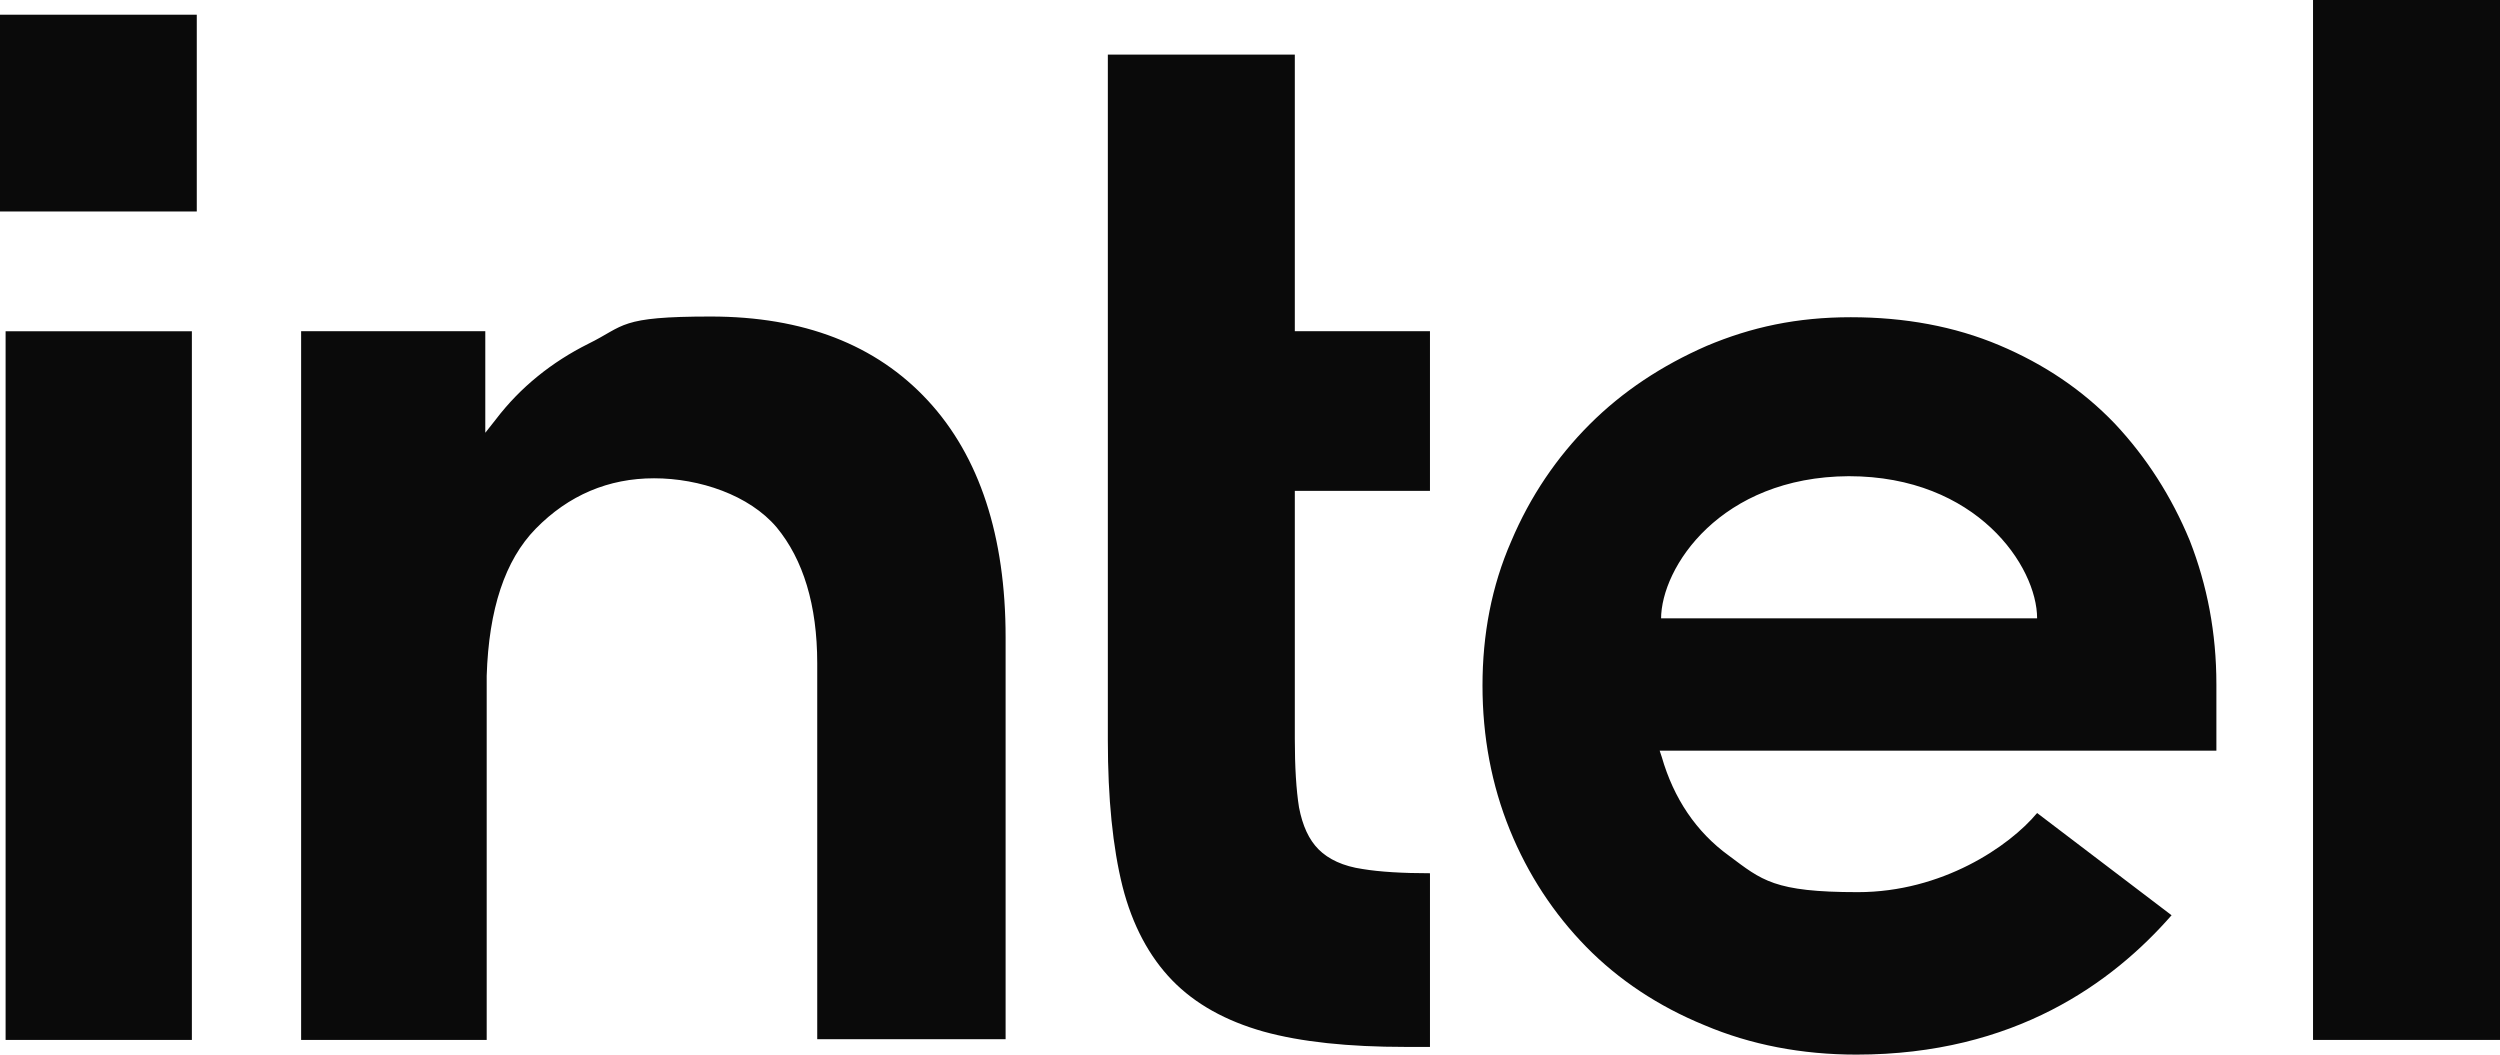 <?xml version="1.0" encoding="UTF-8"?>
<svg id="Layer_1" xmlns="http://www.w3.org/2000/svg" version="1.1" viewBox="0 0 357 150.6">
  <!-- Generator: Adobe Illustrator 29.7.1, SVG Export Plug-In . SVG Version: 2.1.1 Build 8)  -->
  <defs>
    <style>
      .st0 {
        fill: #0a0a0a;
      }
    </style>
  </defs>
  <rect class="st0" y="2.1" width="28.1" height="28.1"/>
  <path class="st0" d="M27.4,148.5V47.3H.8v101.2h26.6ZM204.2,149.5v-24.8c-3.9,0-7.2-.2-9.6-.6-2.8-.4-4.9-1.4-6.3-2.8-1.4-1.4-2.3-3.4-2.8-6-.4-2.5-.6-5.8-.6-9.8v-35.4h19.3v-22.8h-19.3V7.8h-26.7v97.9c0,8.3.7,15.3,2.1,20.9,1.4,5.5,3.8,10,7.1,13.4s7.7,5.8,13,7.3c5.4,1.5,12.2,2.2,20.3,2.2h3.5ZM357,148.5V0h-26.7v148.5h26.7ZM132.5,57.2c-7.4-8-17.8-12-31-12s-12.2,1.3-17.5,3.9c-5.2,2.6-9.7,6.2-13.2,10.8l-1.5,1.9v-14.5h-26.3v101.2h26.5v-53.9,3.7-1.8c.3-9.5,2.6-16.5,7-21,4.7-4.8,10.4-7.2,16.9-7.2s13.6,2.4,17.5,7c3.8,4.6,5.8,11.1,5.8,19.4h0v.2h0v53.5h26.9v-57.4c0-14.4-3.7-25.8-11.1-33.8ZM316.5,97.7c0-7.3-1.3-14.1-3.8-20.5-2.6-6.3-6.2-11.9-10.7-16.7-4.6-4.8-10.1-8.5-16.5-11.2s-13.5-4-21.2-4-14.2,1.4-20.6,4.1c-6.4,2.8-12,6.5-16.7,11.2s-8.5,10.3-11.2,16.7c-2.8,6.4-4.1,13.3-4.1,20.6s1.3,14.2,3.9,20.6c2.6,6.4,6.3,12,10.9,16.7,4.6,4.7,10.3,8.5,16.9,11.2,6.6,2.8,13.9,4.2,21.7,4.2,22.6,0,36.6-10.3,45-19.9l-19.2-14.6c-4,4.8-13.6,11.3-25.6,11.3s-13.7-1.7-18.4-5.2c-4.7-3.4-7.9-8.2-9.6-14.1l-.3-.9h79.5v-9.5h0ZM237.2,88.4c0-7.4,8.5-20.3,26.8-20.4,18.3,0,26.9,12.9,26.9,20.3h-53.7Z"/>
</svg>